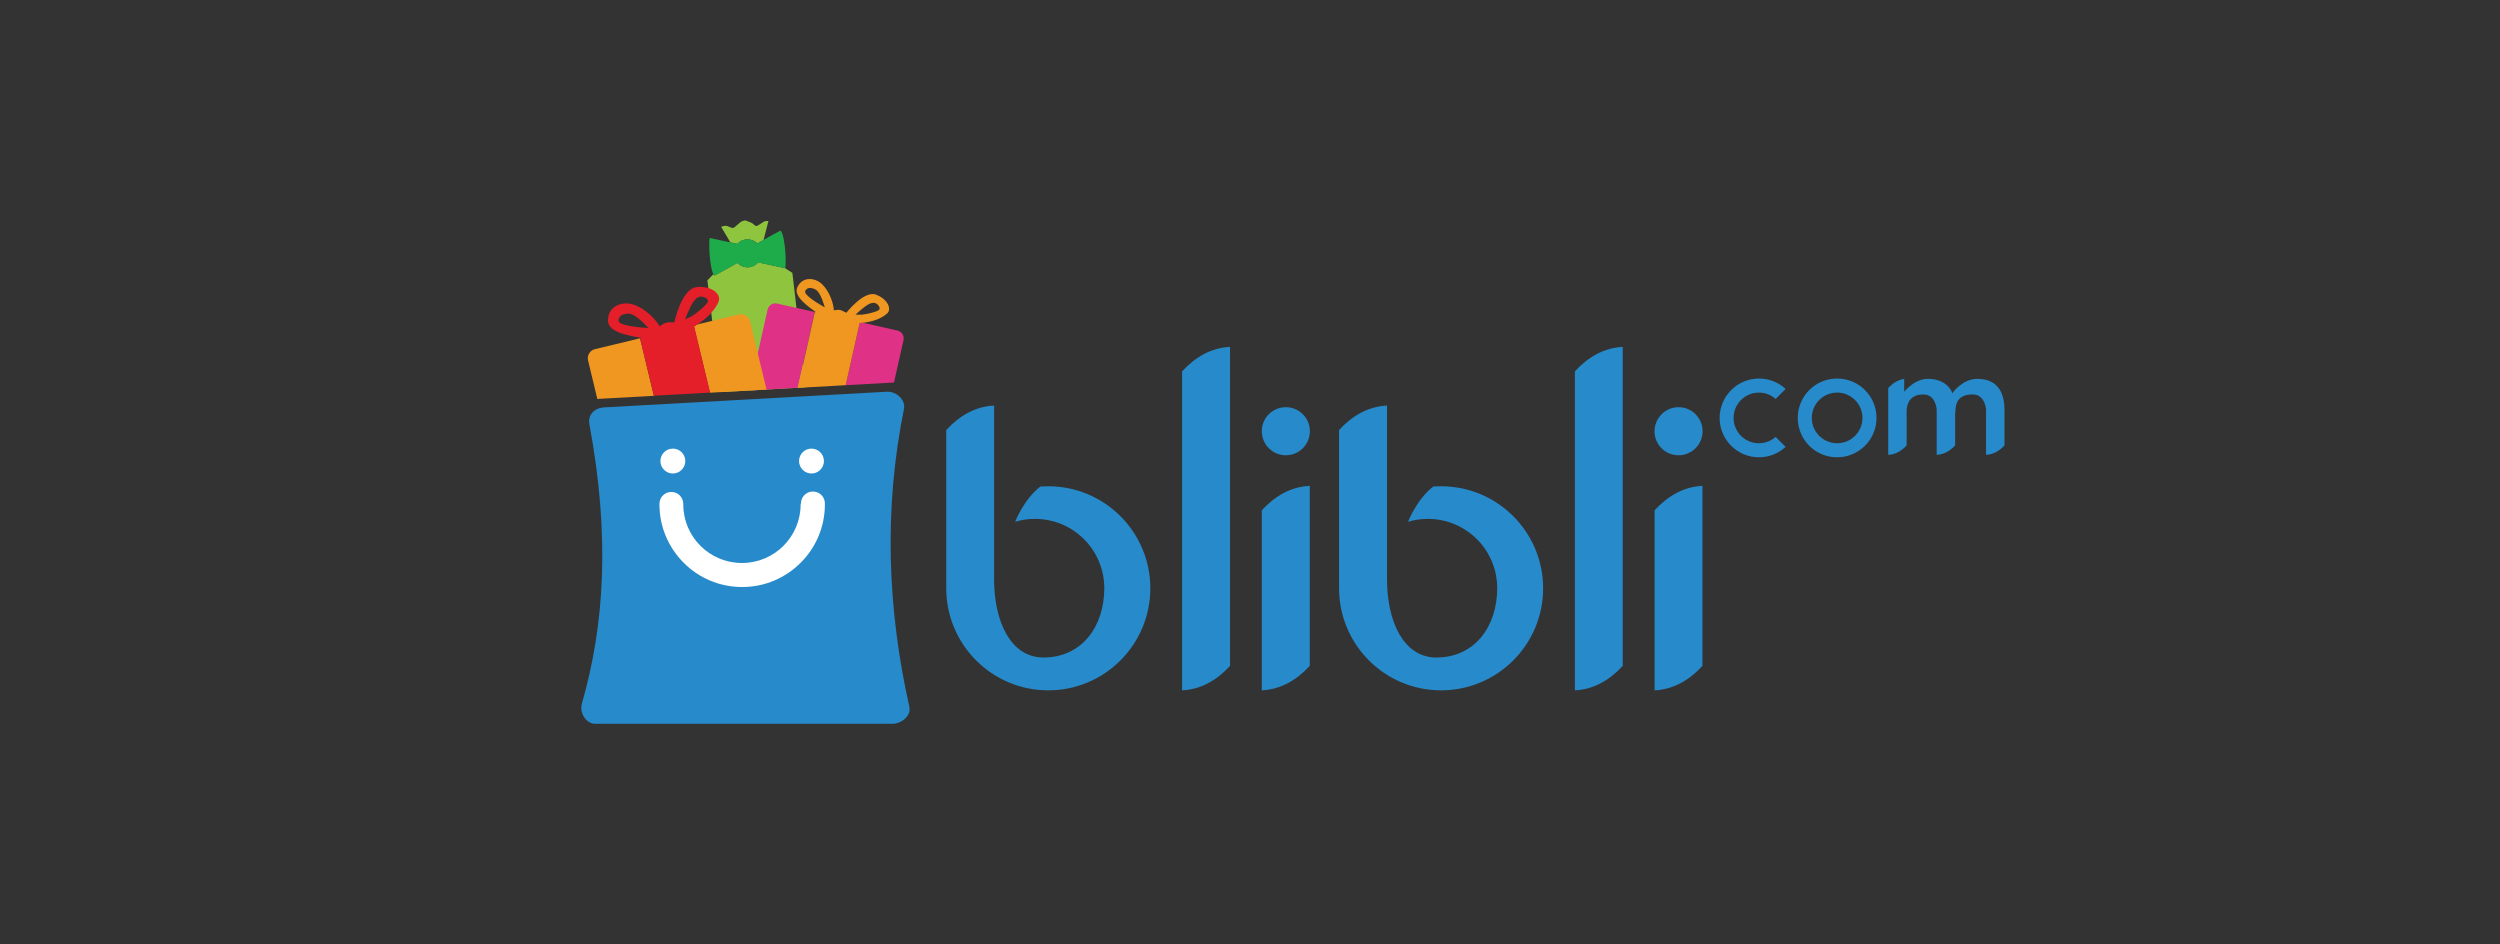 <?xml version="1.0" encoding="utf-8"?>
<!-- Generator: Adobe Illustrator 28.2.0, SVG Export Plug-In . SVG Version: 6.00 Build 0)  -->
<svg xmlns:sodipodi="http://inkscape.sourceforge.net/DTD/sodipodi-0.dtd" version="1.1" id="Layer_1" xmlns="http://www.w3.org/2000/svg" xmlns:xlink="http://www.w3.org/1999/xlink" x="0px" y="0px"
	 viewBox="0 0 233 88" style="enable-background:new 0 0 233 88;" xml:space="preserve">
<rect x="0" y="0" width="233" height="88" fill="#333333" stroke="none"/>
<style type="text/css">
	.st0{fill:#EF3644;}
	.st1{fill-rule:evenodd;clip-rule:evenodd;fill:#FC9700;}
	.st2{fill-rule:evenodd;clip-rule:evenodd;}
	.st3{fill:#EA2127;}
	.st4{fill:#EA2027;}
	.st5{fill:#EA2128;}
	.st6{fill:#EB2229;}
	.st7{fill-rule:evenodd;clip-rule:evenodd;fill:#268ACB;}
	.st8{fill-rule:evenodd;clip-rule:evenodd;fill:#FFFFFF;}
	.st9{fill-rule:evenodd;clip-rule:evenodd;fill:#8FC43F;}
	.st10{fill-rule:evenodd;clip-rule:evenodd;fill:#1EAC4B;}
	.st11{fill-rule:evenodd;clip-rule:evenodd;fill:#DF3286;}
	.st12{fill-rule:evenodd;clip-rule:evenodd;fill:#EF9720;}
	.st13{fill-rule:evenodd;clip-rule:evenodd;fill:#E41F29;}
	.st14{fill:#1E1C59;}
	.st15{fill:#FD5300;}
	.st16{fill-rule:evenodd;clip-rule:evenodd;fill:#E31E52;}
	.st17{fill-rule:evenodd;clip-rule:evenodd;fill:#303330;}
	.st18{fill:#E23A05;}
	.st19{fill:#293847;}
	.st20{clip-path:url(#SVGID_00000178163052363262888810000009022693298368493485_);}
	.st21{fill:#E30613;}
	.st22{fill:#1D1D1B;}
	.st23{fill:#EF7225;}
	.st24{fill:#EBB300;}
	.st25{fill:#00C01E;}
	.st26{fill:#0028AC;}
	.st27{fill:#38A987;}
	.st28{fill-rule:evenodd;clip-rule:evenodd;fill:#38A987;}
	.st29{fill:#090087;}
	.st30{fill:#7BB51C;}
	.st31{clip-path:url(#SVGID_00000090973501081309491990000002854409524088174473_);}
	.st32{fill:#FFFFFF;}
	.st33{fill:#1E3C87;}
	.st34{fill:#FCE819;}
	.st35{fill:#4A4A4A;}
	.st36{fill:#C2C2C2;}
	.st37{fill:#F89632;}
	.st38{fill:#1E8AC6;}
	.st39{fill:#EE423E;}
	.st40{clip-path:url(#SVGID_00000039843074287547134370000005484067643003017635_);fill:#EE423E;}
	.st41{clip-path:url(#SVGID_00000079486751793509370640000012376158444978354862_);fill:#EE423E;}
	.st42{fill:#FA0436;}
	.st43{fill:#0A61AF;}
	.st44{fill:#FC3E00;}
	.st45{fill:#EE008E;}
	.st46{fill:#232323;}
	.st47{fill:#1AA7FF;}
	.st48{fill:#D41E43;}
	.st49{fill:#462A7F;}
	.st50{fill:#FF9300;}
	.st51{fill:#FF1300;}
	.st52{fill:#131517;}
	.st53{fill:#040404;}
</style>
<g>
	<g>
		<g>
			<path class="st7" d="M56.29,37.97l26.36-1.46c0.88-0.05,1.77,0.74,1.6,1.6c-1.89,9.36-1.55,18.6,0.5,27.75
				c0.19,0.86-0.72,1.6-1.6,1.6H55.49c-0.88,0-1.5-1.03-1.26-1.88c2.1-7.32,2.65-15.54,0.7-26.06
				C54.77,38.66,55.41,38.02,56.29,37.97z"/>
			<path class="st8" d="M62.71,41.81c0.64,0,1.16,0.52,1.16,1.16s-0.52,1.16-1.16,1.16s-1.16-0.52-1.16-1.16
				S62.07,41.81,62.71,41.81L62.71,41.81z M74.65,46.93c0-0.62,0.49-1.12,1.11-1.12c0.62,0,1.12,0.49,1.12,1.11l0,0.04l0,0.01h0V47
				h0c0,2.13-0.86,4.06-2.26,5.45c-1.4,1.4-3.32,2.26-5.45,2.26c-2.13,0-4.06-0.86-5.45-2.26c-1.4-1.4-2.26-3.32-2.26-5.45h0l0-0.04
				c0-0.62,0.5-1.11,1.11-1.11c0.62,0,1.11,0.5,1.11,1.11V47h0c0,1.51,0.61,2.88,1.6,3.87c0.99,0.99,2.36,1.6,3.87,1.6
				c1.51,0,2.88-0.61,3.87-1.6c0.99-0.99,1.6-2.36,1.6-3.87h0l0-0.03v0L74.65,46.93L74.65,46.93z M75.63,41.81
				c0.64,0,1.16,0.52,1.16,1.16s-0.52,1.16-1.16,1.16c-0.64,0-1.16-0.52-1.16-1.16S74.99,41.81,75.63,41.81z"/>
		</g>
		<path class="st9" d="M67.13,36.2l-1.2-10.07l0.56-0.58c0.03,0.05,0.05,0.1,0.08,0.14c0.4-0.2,1.43-0.78,2.15-1.19
			c0.24,0.25,0.57,0.41,0.95,0.41c0.4,0,0.75-0.18,0.99-0.46l2.5,0.54l0.69,0.44c0,0,0.98,8.38,1.24,10.67l-7.89,0.44L67.13,36.2
			L67.13,36.2z M68.07,22.59l-0.86-1.45c0,0,0.37-0.16,0.58-0.07c0.21,0.09,0.46,0.22,0.59,0.16c0.13-0.06,0.6-0.55,0.8-0.62
			c0.2-0.07,0.26-0.07,0.26-0.07s0.62,0.19,0.77,0.34c0.15,0.15,0.23,0.22,0.38,0.16c0.15-0.06,0.58-0.41,0.75-0.43
			c0.17-0.02,0.28-0.01,0.28-0.01l-0.46,1.77c-0.2,0.11-0.39,0.22-0.57,0.32c-0.23-0.24-0.56-0.38-0.92-0.38
			c-0.38,0-0.72,0.16-0.95,0.42L68.07,22.59z"/>
		<path class="st10" d="M66.15,22.18c-0.11,0.25-0.05,2.85,0.42,3.52c0.4-0.2,1.43-0.78,2.15-1.19c0.24,0.25,0.57,0.41,0.95,0.41
			c0.4,0,0.75-0.18,0.99-0.46L73.18,25c0.11-0.25,0.05-2.85-0.42-3.52c-0.4,0.2-1.46,0.8-2.18,1.21c-0.23-0.24-0.56-0.38-0.92-0.38
			c-0.38,0-0.72,0.16-0.95,0.42L66.15,22.18z"/>
		<path class="st11" d="M72.42,28.29l3.51,0.79l0.12,0.03h0l-0.12-0.03l-1.58,7.06l-4.5,0.25l1.69-7.54
			C71.64,28.45,72.03,28.2,72.42,28.29L72.42,28.29z M80.41,30.08l3.24,0.73c0.39,0.09,0.64,0.48,0.56,0.88l-0.89,3.96l-4.5,0.25
			l1.3-5.79C80.22,30.1,80.31,30.09,80.41,30.08z"/>
		<path class="st12" d="M75.94,29.08l0.12,0.03c-0.6-0.45-2.14-1.46-1.76-2.31c0.46-1.05,1.64-0.96,2.32-0.31
			c0.68,0.65,1.06,1.77,1.1,2.44c0,0,0.44-0.14,0.77,0.03c0.33,0.16,0.39,0.19,0.39,0.19s1.65-2.11,2.76-1.69
			c1.11,0.42,1.42,1.3,1.11,1.68c-0.3,0.36-1.27,0.9-2.63,0.97l-1.3,5.79l-4.46,0.25L75.94,29.08L75.94,29.08z M76.87,28.65
			c0,0-0.37-1.43-0.87-1.67c-0.5-0.25-0.81-0.15-0.95,0.14C74.9,27.41,75.86,28.08,76.87,28.65L76.87,28.65z M81.73,28.33
			c-0.15-0.11-0.41-0.18-0.82,0.05c-0.41,0.23-1.18,0.94-1.18,0.94s0.32,0.02,0.58,0.01c0.26-0.01,1.5-0.26,1.64-0.48
			C82.09,28.62,81.73,28.33,81.73,28.33z"/>
		<path class="st12" d="M55.45,32.54l4.2-1.01l0.14-0.03h0l-0.14,0.03l1.29,5.36l-5.27,0.29l-0.86-3.58
			C54.69,33.13,54.98,32.65,55.45,32.54L55.45,32.54z M64.98,30.24l3.87-0.93c0.47-0.11,0.95,0.18,1.06,0.65l1.53,6.35l-5.27,0.29
			l-1.49-6.18C64.79,30.35,64.89,30.3,64.98,30.24z"/>
		<path class="st13" d="M59.65,31.52l0.14-0.03c-0.88-0.16-3.07-0.44-3.12-1.55c-0.06-1.38,1.26-1.9,2.34-1.56
			c1.08,0.34,2.08,1.34,2.48,2.04c0,0,0.4-0.38,0.84-0.38c0.44,0,0.52,0,0.52,0s0.66-3.14,2.08-3.28c1.42-0.14,2.22,0.64,2.08,1.22
			c-0.13,0.54-0.89,1.64-2.32,2.43l1.49,6.18l-5.23,0.29L59.65,31.52L59.65,31.52z M60.42,30.57c0,0-1.15-1.34-1.82-1.34
			s-0.95,0.27-0.95,0.66C57.65,30.28,59.04,30.49,60.42,30.57L60.42,30.57z M65.47,27.65c-0.22-0.04-0.54,0.02-0.86,0.49
			c-0.32,0.47-0.77,1.63-0.77,1.63s0.35-0.15,0.63-0.3c0.28-0.15,1.48-1.08,1.51-1.39C66.01,27.77,65.47,27.65,65.47,27.65z"/>
	</g>
	<path class="st7" d="M97.7,45.32c5.25,0,9.51,4.26,9.51,9.51c0,5.25-4.26,9.51-9.51,9.51c-5.25,0-9.51-4.26-9.51-9.51V40.08
		c1.25-1.36,2.74-2.2,4.46-2.28c0,5.39,0,10.79,0,16.18c0,3.96,1.55,7.3,4.6,7.3c3.57,0,5.67-2.89,5.67-6.46
		c0-3.57-2.89-6.46-6.46-6.46c-0.64,0-1.26,0.09-1.85,0.27c0,0,0.81-2.11,2.36-3.29C97.22,45.33,97.46,45.32,97.7,45.32L97.7,45.32z
		 M163.94,35.28c0.96,0,1.83,0.37,2.48,0.97l-0.93,0.93c-0.42-0.37-0.96-0.59-1.56-0.59c-1.31,0-2.36,1.06-2.36,2.36
		c0,1.31,1.06,2.36,2.36,2.36c0.6,0,1.14-0.22,1.56-0.59l0.93,0.93c-0.65,0.6-1.53,0.97-2.48,0.97c-2.03,0-3.67-1.64-3.67-3.67
		C160.27,36.92,161.92,35.28,163.94,35.28L163.94,35.28z M175.99,36.16c0.42-0.46,0.92-0.76,1.48-0.85v1.2
		c0.29-0.34,1.11-1.2,2.21-1.2c1.26,0,2.01,0.61,2.28,1.33c0.06-0.09,0.98-1.33,2.31-1.33c1.91,0,2.55,1.26,2.55,2.94v0v3.26
		c-0.48,0.52-1.05,0.85-1.72,0.88v-4.21c0,0-0.07-1.42-1.25-1.42c-1.79,0-1.54,1.41-1.63,1.75v3c-0.48,0.52-1.05,0.85-1.72,0.88
		v-4.21c0,0-0.07-1.42-1.25-1.42s-1.55,0.81-1.55,1.53v3.22c-0.48,0.52-1.05,0.85-1.72,0.88V36.16L175.99,36.16z M171.22,35.28
		c2.03,0,3.67,1.64,3.67,3.67c0,2.03-1.64,3.67-3.67,3.67c-2.03,0-3.67-1.64-3.67-3.67C167.55,36.92,169.19,35.28,171.22,35.28
		L171.22,35.28z M171.22,36.59c-1.31,0-2.36,1.06-2.36,2.36c0,1.31,1.06,2.36,2.36,2.36c1.31,0,2.36-1.06,2.36-2.36
		C173.58,37.64,172.52,36.59,171.22,36.59L171.22,36.59z M134.31,45.32c5.25,0,9.51,4.26,9.51,9.51c0,5.25-4.26,9.51-9.51,9.51
		c-5.25,0-9.51-4.26-9.51-9.51V40.08c1.25-1.36,2.74-2.2,4.47-2.28c0,5.39,0,10.79,0,16.18c0,3.96,1.55,7.3,4.6,7.3
		c3.57,0,5.67-2.89,5.67-6.46c0-3.57-2.89-6.46-6.46-6.46c-0.64,0-1.26,0.09-1.85,0.27c0,0,0.81-2.11,2.36-3.29
		C133.82,45.33,134.07,45.32,134.31,45.32L134.31,45.32z M154.21,47.56c1.25-1.36,2.74-2.2,4.46-2.28c0,9.91,0,6.87,0,16.78
		c-1.25,1.36-2.74,2.2-4.46,2.28C154.21,54.43,154.21,57.47,154.21,47.56L154.21,47.56z M156.44,37.95c1.24,0,2.24,1,2.24,2.24
		c0,1.24-1,2.24-2.24,2.24c-1.24,0-2.24-1-2.24-2.24C154.21,38.95,155.21,37.95,156.44,37.95L156.44,37.95z M146.78,34.61
		c1.25-1.36,2.74-2.2,4.46-2.28c0,9.91,0,19.82,0,29.73c-1.25,1.36-2.74,2.2-4.46,2.28C146.78,54.43,146.78,44.52,146.78,34.61
		L146.78,34.61z M117.6,47.56c1.25-1.36,2.74-2.2,4.47-2.28c0,9.91,0,6.87,0,16.78c-1.25,1.36-2.74,2.2-4.47,2.28
		C117.6,54.43,117.6,57.47,117.6,47.56L117.6,47.56z M119.84,37.95c1.24,0,2.24,1,2.24,2.24c0,1.24-1,2.24-2.24,2.24
		c-1.24,0-2.24-1-2.24-2.24C117.6,38.95,118.6,37.95,119.84,37.95L119.84,37.95z M110.17,34.61c1.25-1.36,2.74-2.2,4.47-2.28
		c0,9.91,0,19.82,0,29.73c-1.25,1.36-2.74,2.2-4.47,2.28C110.17,54.43,110.17,44.52,110.17,34.61z"/>
</g>
<sodipodi:namedview  bordercolor="#666666" borderopacity="1.0" fit-margin-bottom="0" fit-margin-left="0" fit-margin-right="0" fit-margin-top="0" id="base" pagecolor="#ffffff" showgrid="false">
	</sodipodi:namedview>
</svg>
